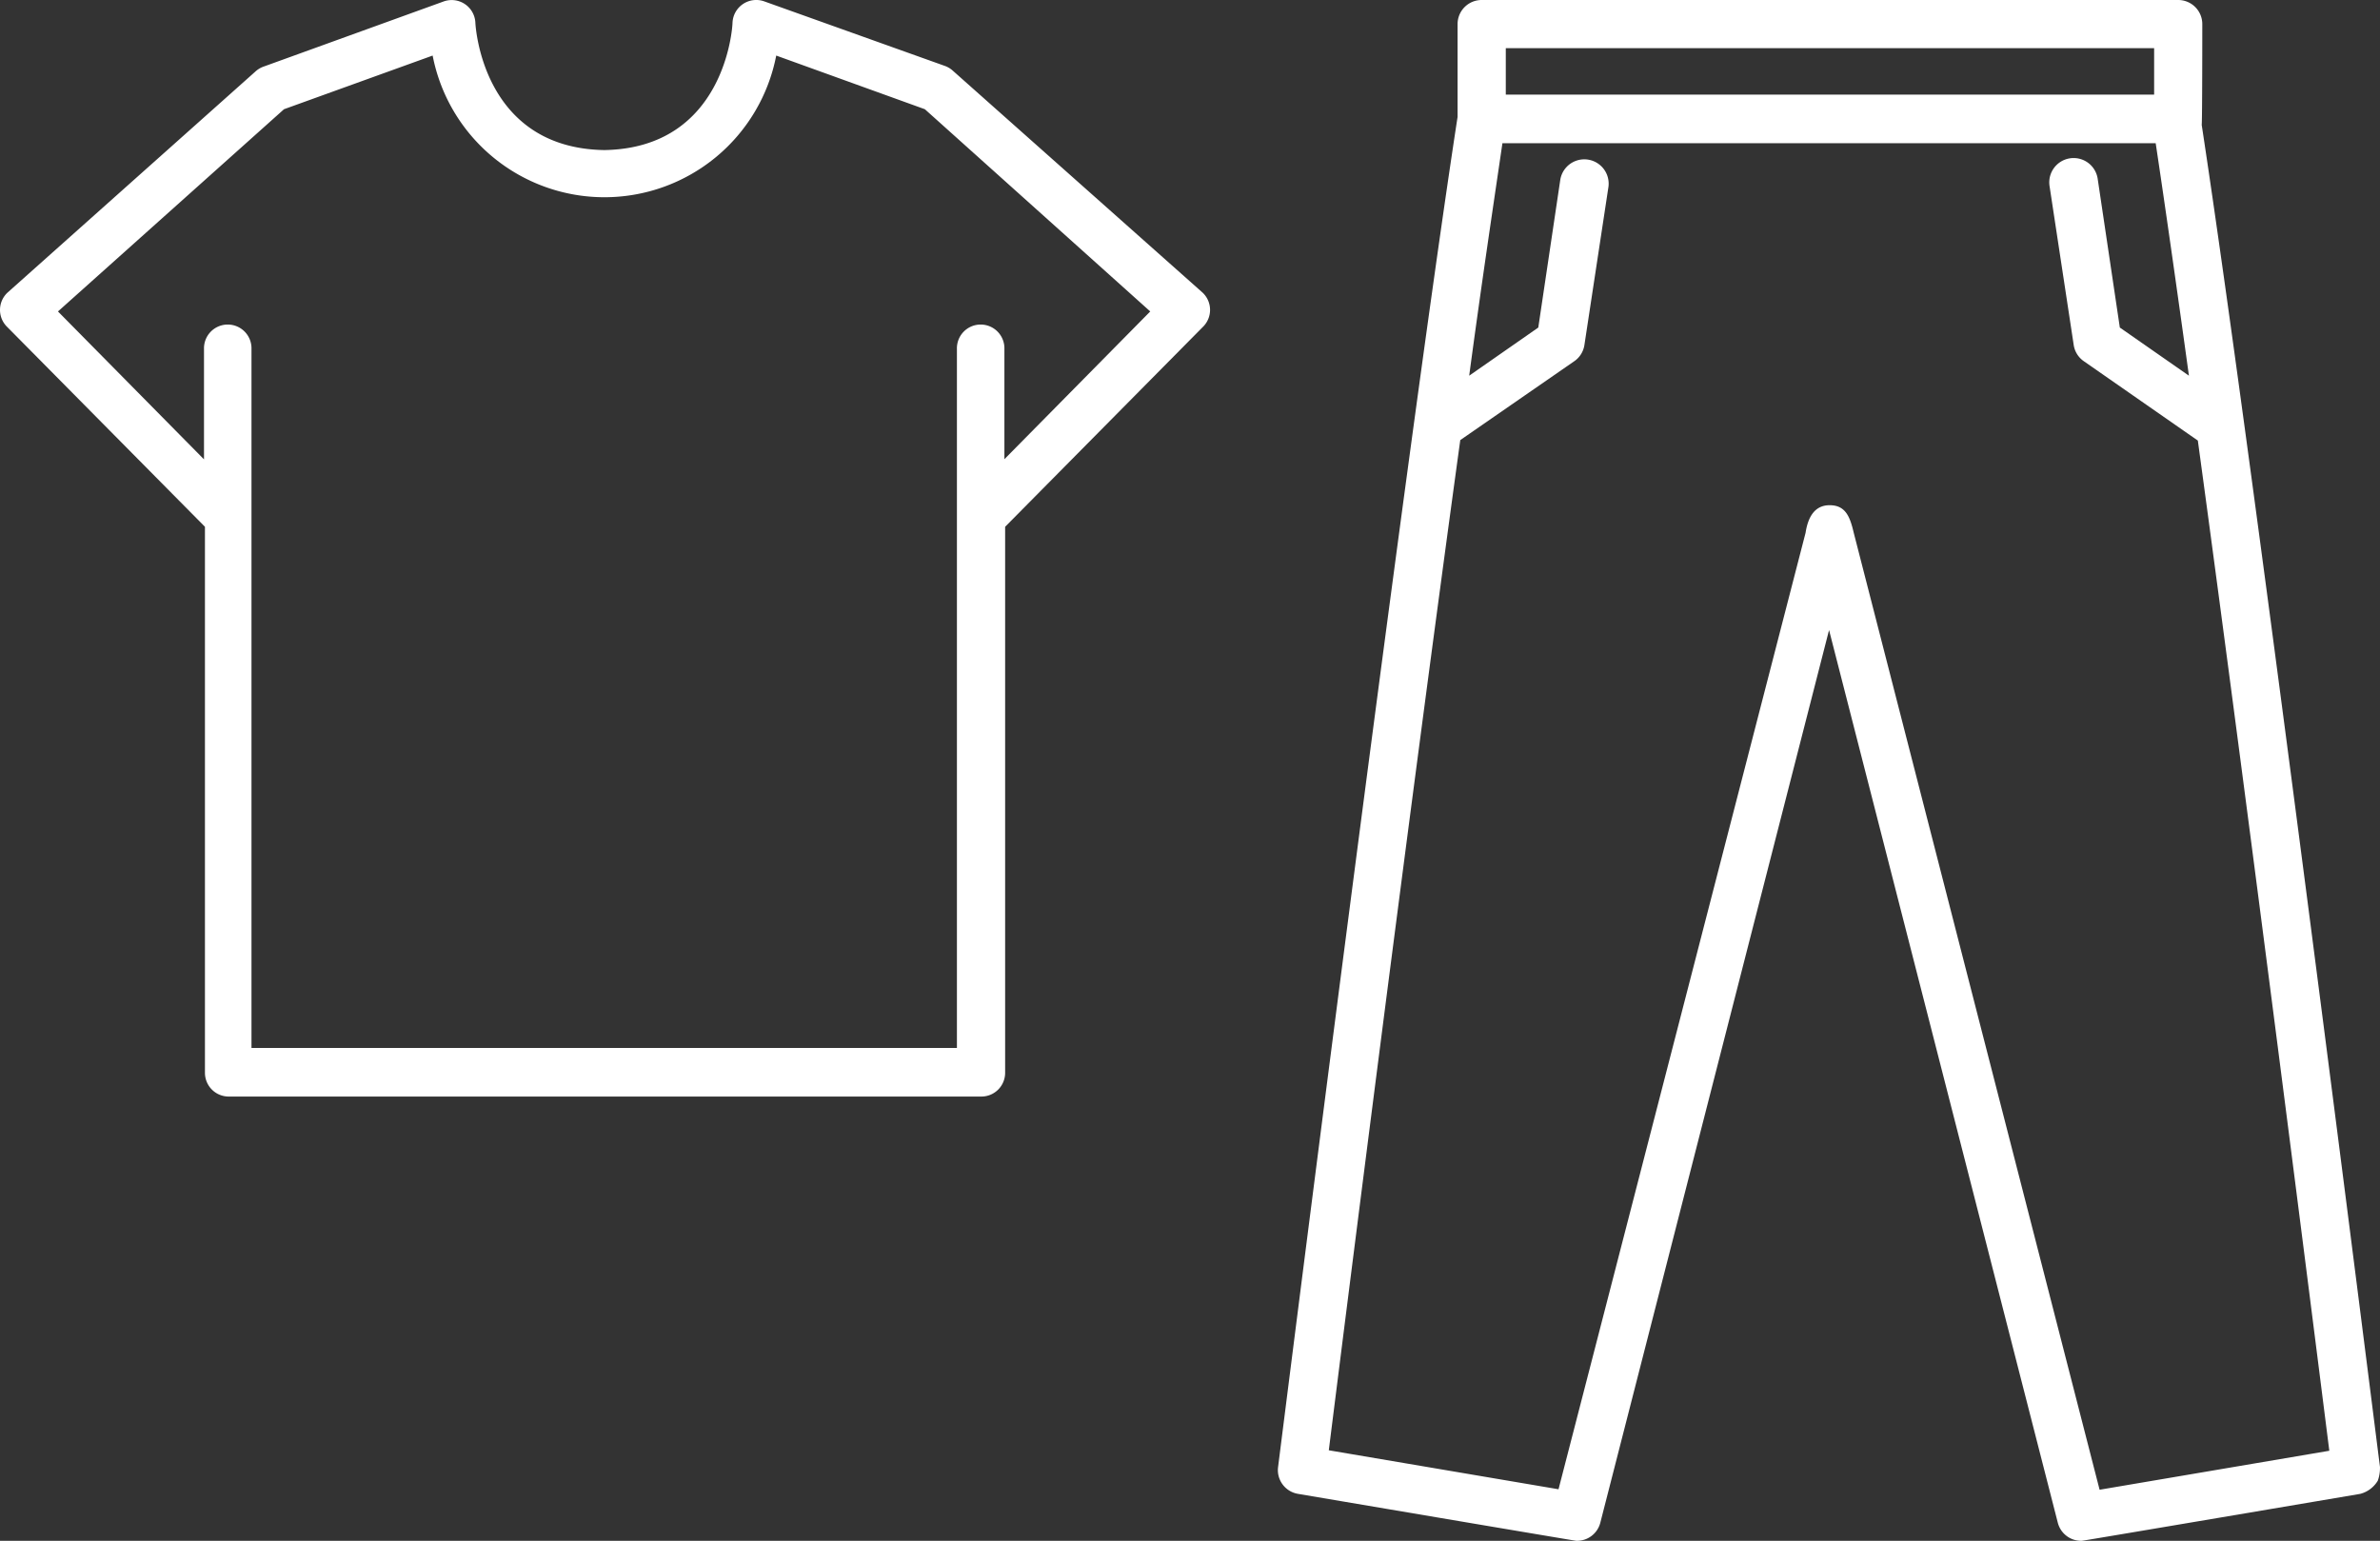 <svg xmlns="http://www.w3.org/2000/svg" width="123.549" height="80" viewBox="0 0 123.549 80">
  <rect x="0" y="0" width="123.549" height="80" fill="#333333" stroke="none"/>
  <g id="whychoose-icon3" transform="translate(-239.556 -1527.685)">
    <g id="tshirt" transform="translate(239.556 1527.685)">
      <g id="Group_6" data-name="Group 6" transform="translate(0 0)">
        <path id="Path_35" data-name="Path 35" d="M62.477,34.331l-.045-.045L49.465,22.762a1.232,1.232,0,0,0-.407-.247l-9.38-3.353a1.233,1.233,0,0,0-1.652,1.1c0,.271-.407,6.52-6.656,6.619-6.286-.1-6.681-6.348-6.693-6.619a1.232,1.232,0,0,0-1.639-1.1l-9.368,3.39a1.232,1.232,0,0,0-.407.247L.384,34.287a1.233,1.233,0,0,0-.045,1.743l.045.045L10.639,46.44V74.79a1.233,1.233,0,0,0,1.233,1.233H50.945a1.233,1.233,0,0,0,1.233-1.233V46.44L62.432,36.074A1.233,1.233,0,0,0,62.477,34.331Zm-10.337,8.6V37.208a1.233,1.233,0,1,0-2.465,0V73.5H13.055V37.208a1.233,1.233,0,1,0-2.465,0V42.94L3.009,35.26l11.734-10.5,7.716-2.786a9.084,9.084,0,0,0,17.836,0l7.716,2.786,11.7,10.5Z" transform="translate(0 -19.089)" fill="#fff"/>
      </g>
    </g>
    <path id="trousers" d="M75.434,76.174c-.069-.513-6.444-51.25-9.256-69.693.031-.1.031-5.231.031-5.231A1.25,1.25,0,0,0,64.959,0H28.8a1.25,1.25,0,0,0-1.25,1.25V6.069c-2.775,18.069-9.25,69.587-9.319,70.106a1.25,1.25,0,0,0,1.031,1.387S33.647,80,33.709,80a1.25,1.25,0,0,0,1.25-.937l11.875-46.35,11.875,46.35a1.25,1.25,0,0,0,1.25.937c.069,0,14.45-2.437,14.45-2.437a1.5,1.5,0,0,0,.912-.687,1.975,1.975,0,0,0,.112-.7ZM30.053,2.5H63.709V4.912H30.053ZM48.115,27.662c-.194-.825-.419-1.431-1.25-1.431s-1.137.7-1.25,1.431L32.79,77.324,20.865,75.3c.744-5.925,4.094-32.581,6.825-52.45l5.925-4.1a1.25,1.25,0,0,0,.519-.837l1.25-8.225a1.264,1.264,0,0,0-2.5-.369L31.74,17.006l-3.587,2.5c.625-4.669,1.25-8.825,1.725-12.069H63.79c.487,3.244,1.081,7.4,1.725,12.069l-3.587-2.5L60.784,9.319a1.264,1.264,0,1,0-2.5.369l1.25,8.225a1.25,1.25,0,0,0,.519.837l5.925,4.125c2.706,19.875,6.081,46.556,6.825,52.45L60.878,77.349Z" transform="translate(287.671 1527.685)" fill="#fff"/>
  </g>
</svg>
